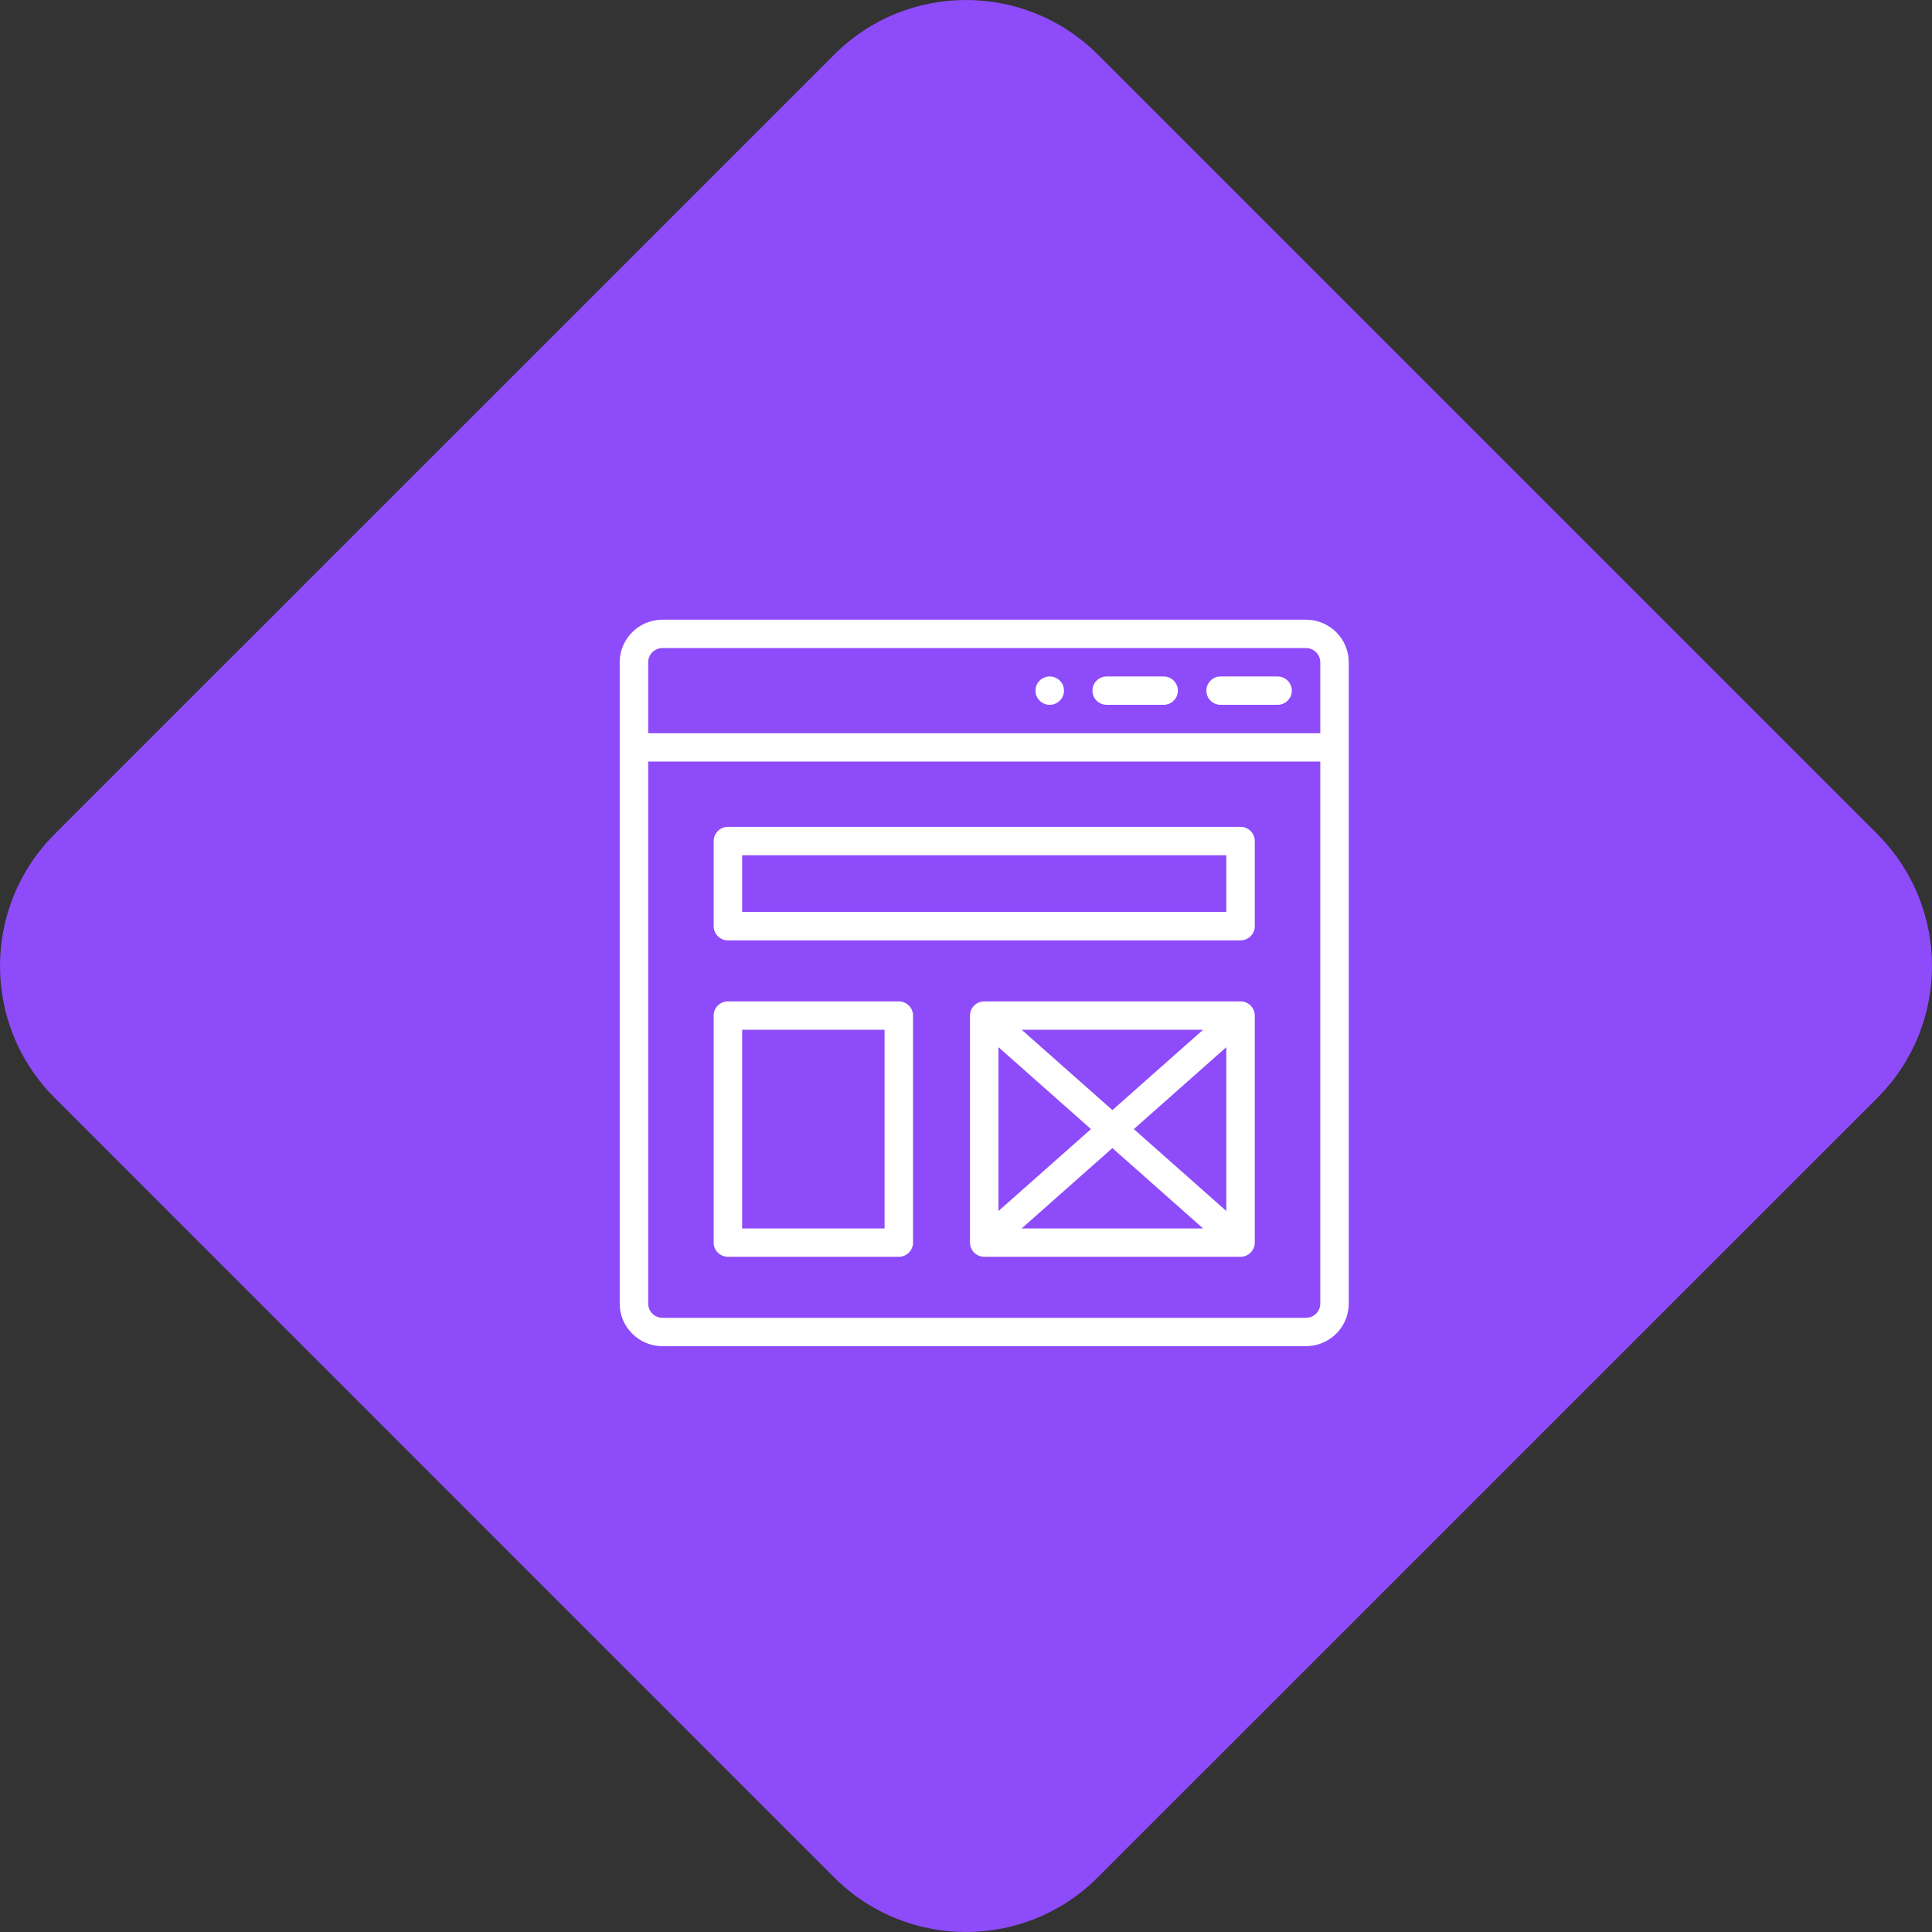 <svg width="53" height="53" viewBox="0 0 53 53" fill="none" xmlns="http://www.w3.org/2000/svg">
<rect x="0" y="0" width="53" height="53" fill="#333333" stroke="none"/>
<path d="M51.503 22.886C53.499 24.882 53.499 28.118 51.503 30.116L30.114 51.503C28.118 53.499 24.88 53.499 22.884 51.503L1.497 30.114C-0.499 28.118 -0.499 24.882 1.497 22.884L22.886 1.497C24.882 -0.499 28.118 -0.499 30.116 1.497L51.505 22.884L51.503 22.886Z" fill="#8E4BFA"/>
<g clip-path="url(#clip0_5966_7953)">
<path d="M28.797 18.557C28.581 18.557 28.406 18.731 28.406 18.946C28.406 19.161 28.581 19.335 28.797 19.335C29.012 19.335 29.188 19.161 29.188 18.946C29.188 18.731 29.012 18.557 28.797 18.557Z" fill="white"/>
<path d="M31.922 18.557H30.359C30.144 18.557 29.969 18.731 29.969 18.946C29.969 19.161 30.144 19.335 30.359 19.335H31.922C32.138 19.335 32.312 19.161 32.312 18.946C32.312 18.731 32.138 18.557 31.922 18.557Z" fill="white"/>
<path d="M35.047 18.557H33.484C33.269 18.557 33.094 18.731 33.094 18.946C33.094 19.161 33.269 19.335 33.484 19.335H35.047C35.263 19.335 35.438 19.161 35.438 18.946C35.438 18.731 35.263 18.557 35.047 18.557Z" fill="white"/>
<path d="M35.828 17H18.172C17.526 17 17 17.524 17 18.168V35.761C17 36.405 17.526 36.929 18.172 36.929H35.828C36.474 36.929 37 36.405 37 35.761V18.168C37 17.524 36.474 17 35.828 17ZM36.219 35.761C36.219 35.976 36.044 36.151 35.828 36.151H18.172C17.956 36.151 17.781 35.976 17.781 35.761V20.892H36.219V35.761ZM36.219 20.114H17.781V18.168C17.781 17.953 17.956 17.779 18.172 17.779H35.828C36.044 17.779 36.219 17.953 36.219 18.168V20.114Z" fill="white"/>
<path d="M19.969 25.797H34.031C34.247 25.797 34.422 25.622 34.422 25.407V23.072C34.422 22.857 34.247 22.683 34.031 22.683H19.969C19.753 22.683 19.578 22.857 19.578 23.072V25.407C19.578 25.622 19.753 25.797 19.969 25.797ZM20.359 23.461H33.641V25.018H20.359V23.461Z" fill="white"/>
<path d="M19.969 34.477H24.656C24.872 34.477 25.047 34.303 25.047 34.088V27.86C25.047 27.645 24.872 27.471 24.656 27.471H19.969C19.753 27.471 19.578 27.645 19.578 27.86V34.088C19.578 34.303 19.753 34.477 19.969 34.477ZM20.359 28.249H24.266V33.699H20.359V28.249Z" fill="white"/>
<path d="M34.031 27.471H27C26.996 27.471 26.992 27.471 26.989 27.471C26.774 27.477 26.609 27.654 26.609 27.86V34.088C26.609 34.09 26.61 34.092 26.61 34.095C26.613 34.309 26.791 34.477 27 34.477H34.031C34.242 34.477 34.418 34.309 34.422 34.095C34.422 34.092 34.422 34.09 34.422 34.088V27.86C34.422 27.647 34.248 27.471 34.031 27.471ZM33.004 28.249L30.516 30.453L28.027 28.249H33.004ZM27.391 28.727L29.928 30.974L27.391 33.221V28.727ZM28.027 33.699L30.516 31.495L33.004 33.699H28.027ZM33.641 33.221L31.104 30.974L33.641 28.727V33.221Z" fill="white"/>
</g>
<defs>
<clipPath id="clip0_5966_7953">
<rect width="20" height="19.929" fill="white" transform="translate(17 17)"/>
</clipPath>
</defs>
</svg>

